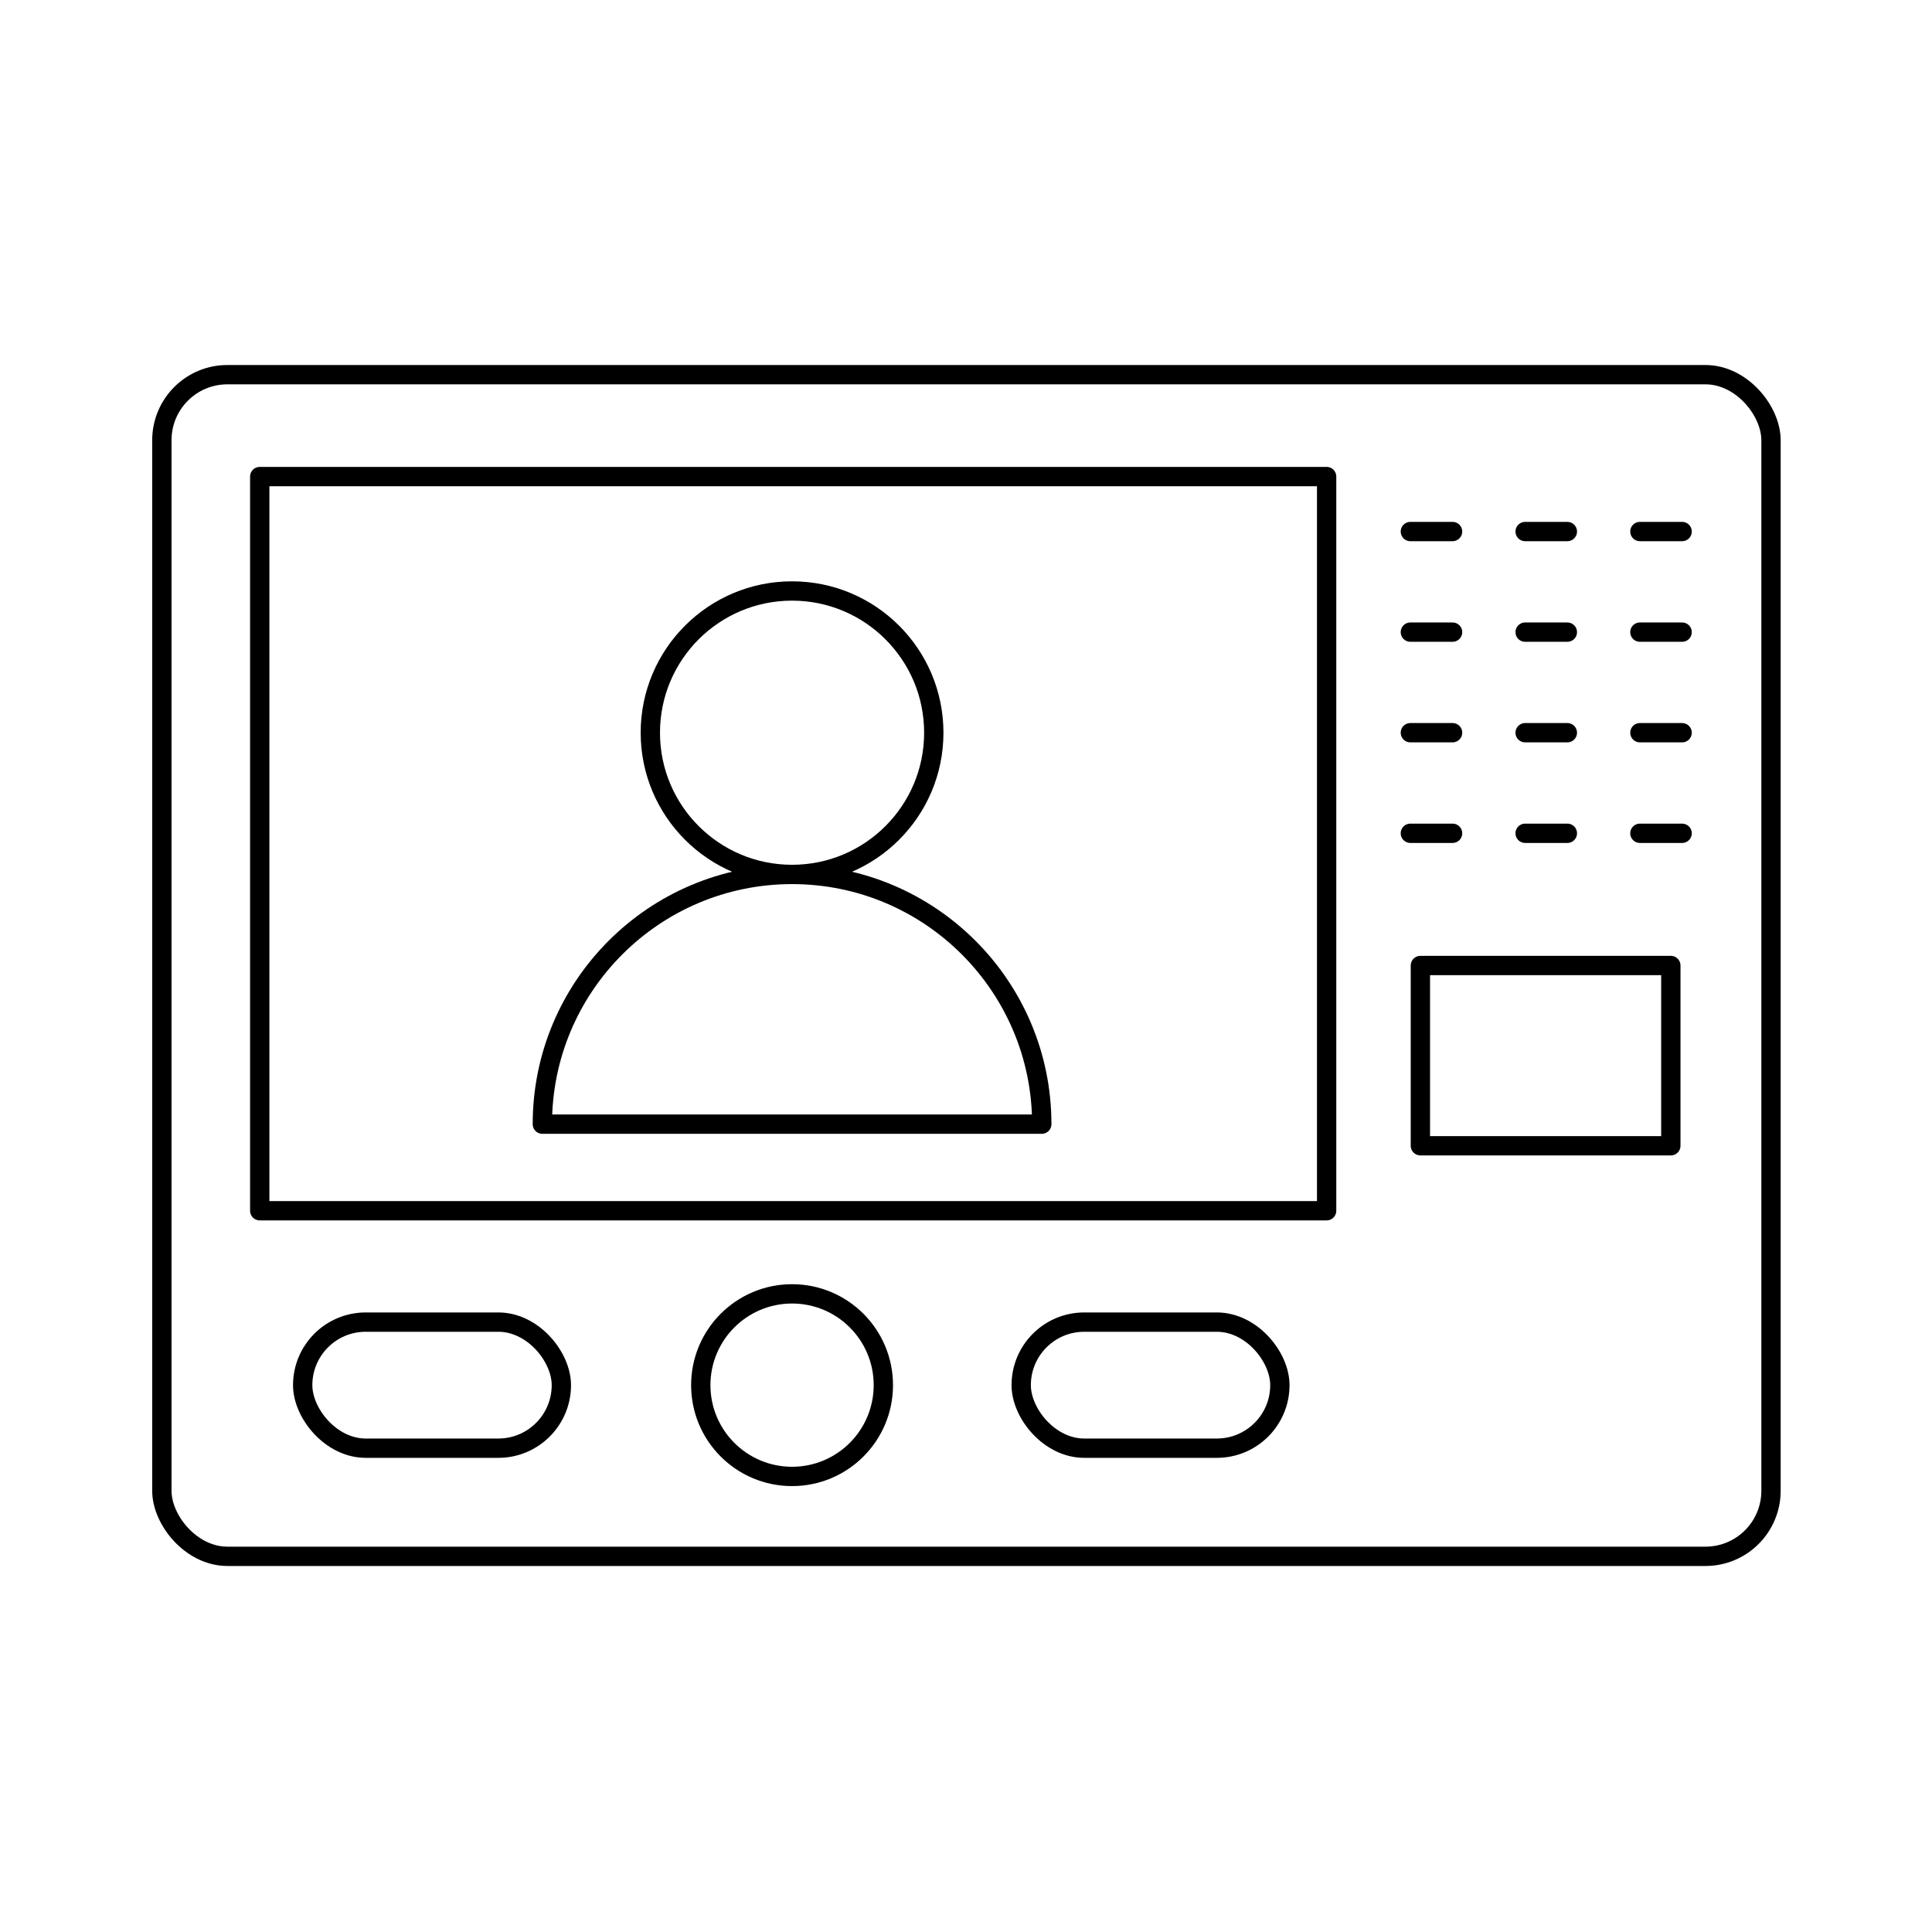 <?xml version="1.0" encoding="UTF-8"?>
<svg id="b" data-name="Layer 2" xmlns="http://www.w3.org/2000/svg" width="100" height="100" viewBox="0 0 100 100">
  <rect x="8.378" y="19.393" width="83.289" height="61.162" rx="3.392" ry="3.392" fill="none" stroke="#000" stroke-linecap="round" stroke-linejoin="round"/>
  <rect x="13.444" y="24.667" width="55.222" height="38" fill="none" stroke="#000" stroke-linecap="round" stroke-linejoin="round"/>
  <rect x="73.519" y="49.974" width="12.963" height="9.33" fill="none" stroke="#000" stroke-linecap="round" stroke-linejoin="round"/>
  <circle cx="40.997" cy="71.695" r="4.725" fill="none" stroke="#000" stroke-linecap="round" stroke-linejoin="round"/>
  <rect x="15.667" y="68.432" width="13.389" height="6.526" rx="3.263" ry="3.263" fill="none" stroke="#000" stroke-linecap="round" stroke-linejoin="round"/>
  <rect x="52.857" y="68.432" width="13.389" height="6.526" rx="3.263" ry="3.263" fill="none" stroke="#000" stroke-linecap="round" stroke-linejoin="round"/>
  <circle cx="40.997" cy="37.925" r="7.336" fill="none" stroke="#000" stroke-linecap="round" stroke-linejoin="round"/>
  <path d="M28.072,58.186c0-7.138,5.787-12.925,12.925-12.925s12.925,5.787,12.925,12.925h-25.849Z" fill="none" stroke="#000" stroke-linecap="round" stroke-linejoin="round"/>
  <line x1="73" y1="27.512" x2="75.185" y2="27.512" fill="none" stroke="#000" stroke-linecap="round" stroke-linejoin="round"/>
  <line x1="78.941" y1="27.512" x2="81.126" y2="27.512" fill="none" stroke="#000" stroke-linecap="round" stroke-linejoin="round"/>
  <line x1="84.881" y1="27.512" x2="87.066" y2="27.512" fill="none" stroke="#000" stroke-linecap="round" stroke-linejoin="round"/>
  <line x1="73" y1="32.719" x2="75.185" y2="32.719" fill="none" stroke="#000" stroke-linecap="round" stroke-linejoin="round"/>
  <line x1="78.941" y1="32.719" x2="81.126" y2="32.719" fill="none" stroke="#000" stroke-linecap="round" stroke-linejoin="round"/>
  <line x1="84.881" y1="32.719" x2="87.066" y2="32.719" fill="none" stroke="#000" stroke-linecap="round" stroke-linejoin="round"/>
  <line x1="73" y1="37.925" x2="75.185" y2="37.925" fill="none" stroke="#000" stroke-linecap="round" stroke-linejoin="round"/>
  <line x1="78.941" y1="37.925" x2="81.126" y2="37.925" fill="none" stroke="#000" stroke-linecap="round" stroke-linejoin="round"/>
  <line x1="84.881" y1="37.925" x2="87.066" y2="37.925" fill="none" stroke="#000" stroke-linecap="round" stroke-linejoin="round"/>
  <line x1="73" y1="43.131" x2="75.185" y2="43.131" fill="none" stroke="#000" stroke-linecap="round" stroke-linejoin="round"/>
  <line x1="78.941" y1="43.131" x2="81.126" y2="43.131" fill="none" stroke="#000" stroke-linecap="round" stroke-linejoin="round"/>
  <line x1="84.881" y1="43.131" x2="87.066" y2="43.131" fill="none" stroke="#000" stroke-linecap="round" stroke-linejoin="round"/>
</svg>